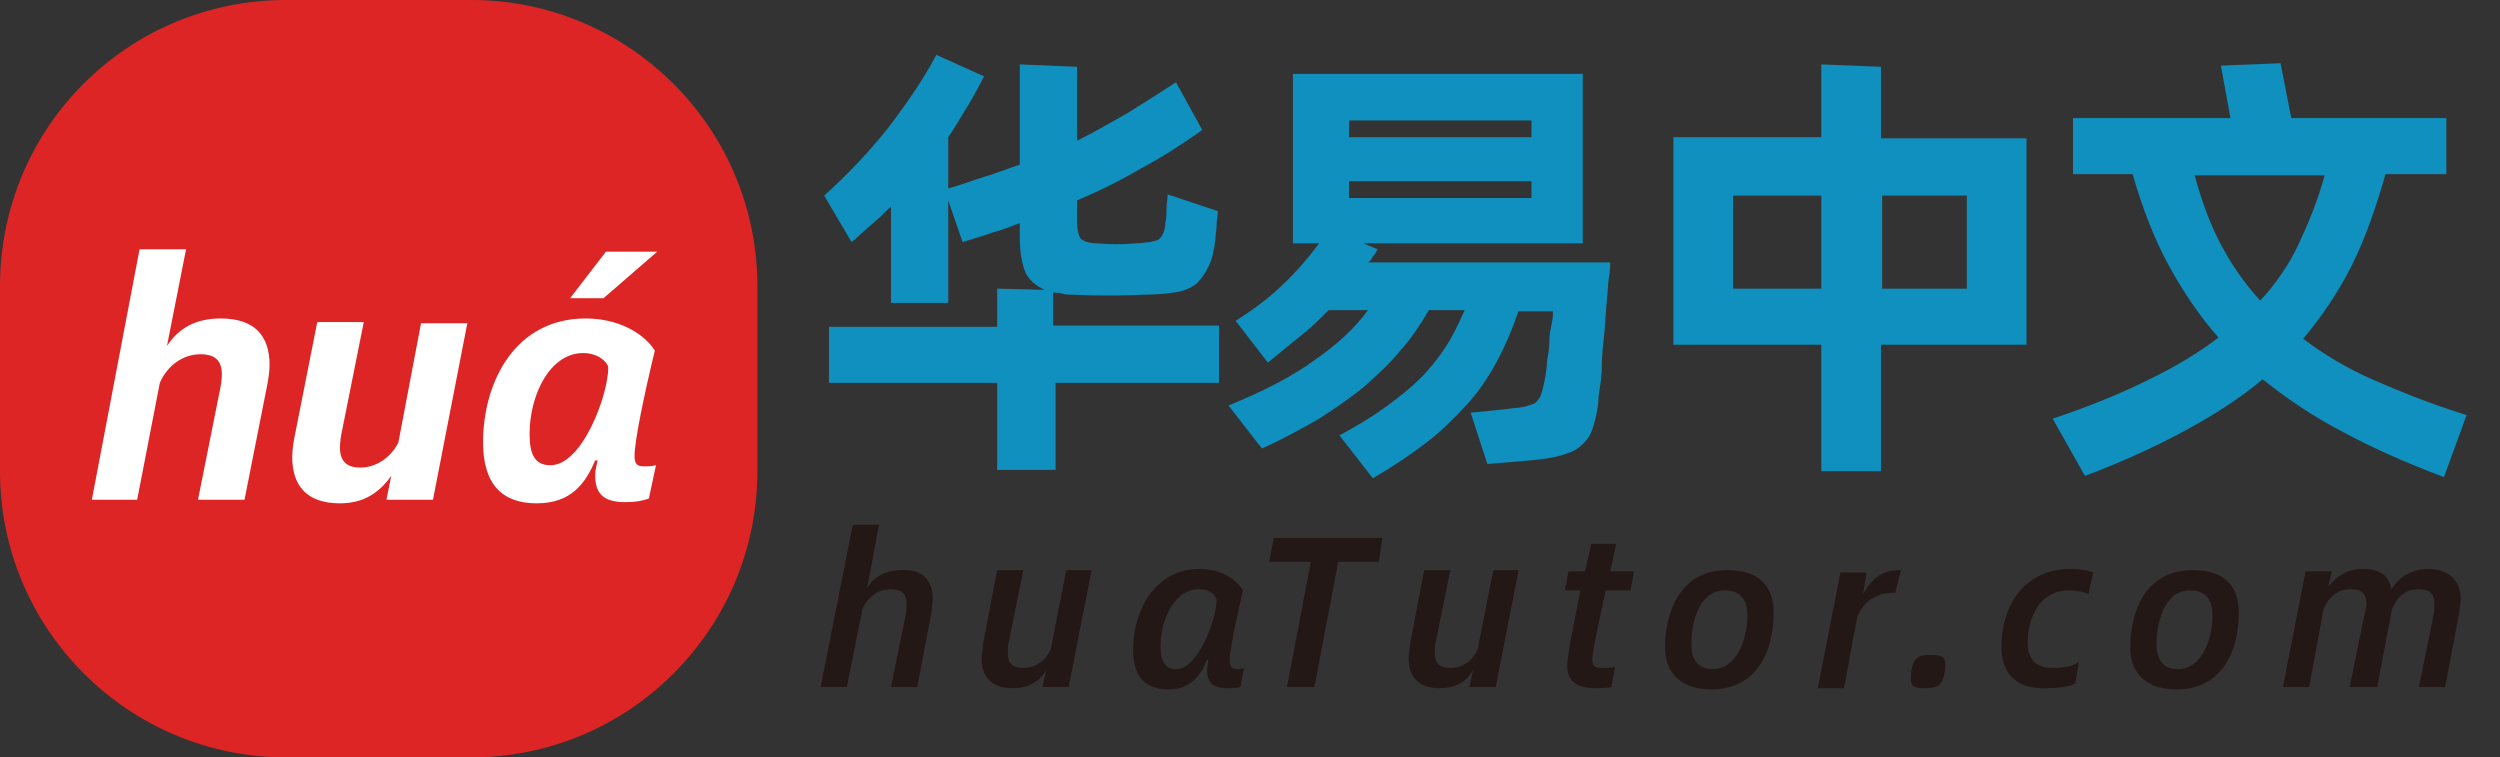 <?xml version="1.0" encoding="utf-8"?>
<!-- Generator: Adobe Illustrator 25.2.1, SVG Export Plug-In . SVG Version: 6.00 Build 0)  -->
<svg version="1.1" id="图层_1" xmlns="http://www.w3.org/2000/svg" xmlns:xlink="http://www.w3.org/1999/xlink" x="0px" y="0px"
	 viewBox="0 0 209.6 63.5" style="enable-background:new 0 0 209.6 63.5;" xml:space="preserve">
<rect x="0" y="0" width="209.6" height="63.5" fill="#333333" stroke="none"/>
<style type="text/css">
	.st0{fill:#DE2525;}
	.st1{display:none;enable-background:new    ;}
	.st2{display:inline;fill:#FFFFFF;}
	.st3{enable-background:new    ;}
	.st4{fill:#0F90BF;}
	.st5{fill:#231815;}
	.st6{fill:#FFFFFF;}
</style>
<path class="st0" d="M24,0h15.5c13.2,0,24,10.7,24,24v15.5c0,13.2-10.7,24-24,24H24c-13.2,0-24-10.7-24-24V24C0,10.7,10.7,0,24,0z"
	/>
<g class="st1">
	<path class="st2" d="M25.7,22.8l-3.6,18.7h-3.9l1.6-8.4h-7.3l-1.6,8.4h-4l3.6-18.7h4L13,30h7.3l1.4-7.1H25.7z"/>
	<path class="st2" d="M40.9,27l-2.8,14.6h-3.8l0.4-1.9c-1,1.4-2.2,2.2-4.2,2.2c-2.7,0-3.9-1.4-3.9-3.8c0-0.5,0.1-1.2,0.2-1.6
		l1.9-9.4h3.8l-1.8,8.8c-0.1,0.4-0.2,1.1-0.2,1.4c0,1.2,0.6,1.6,1.7,1.6c1.4,0,2.6-0.8,3.1-2.1l1.9-9.8H40.9z"/>
	<path class="st2" d="M42.1,36.9c0-5,2.7-10.2,8.4-10.2c2.6,0,4.5,1.1,5.5,2.3l0.2,0.3c-0.9,3.6-1.7,7.4-1.7,8.6
		c0,0.7,0.2,0.9,0.8,0.9c0.4,0,0.6,0,0.9-0.1l-0.6,2.7c-0.5,0.2-1.1,0.3-2,0.3c-1.9,0-2.5-0.9-2.5-2.2c0-0.3,0.1-0.7,0.2-1.2h-0.2
		c-0.8,1.8-2,3.5-4.8,3.5C43.7,41.8,42.1,40.3,42.1,36.9z M52.4,30.8c-0.1-0.5-0.9-1.1-2.1-1.1c-2.7,0-4.4,3.5-4.4,6.7
		c0,1.5,0.4,2.5,1.6,2.5C50.3,38.9,52.4,33,52.4,30.8z"/>
</g>
<g class="st3">
	<path class="st4" d="M102.4,32.1H88.5v7.3h-4.9v-7.3H69.5v-4.7h14.1v-3.2l4,0.1c-0.7-0.3-1.3-0.8-1.6-1.4c-0.3-0.7-0.5-1.7-0.5-2.9
		v-1.3c-0.8,0.3-1.5,0.6-2.3,0.8c-0.8,0.3-1.6,0.5-2.5,0.8l-1.2-3.5v8.6h-4.8v-8.1c-0.5,0.5-1,1-1.6,1.5s-1.1,1-1.7,1.5l-2.3-3.9
		c1.9-1.7,3.7-3.6,5.3-5.6c1.6-2.1,3-4.1,4.1-6.2l4,1.8c-0.5,1-1,1.9-1.5,2.7s-1,1.7-1.5,2.4v4.3c1.1-0.3,2.1-0.7,3.1-1
		c1-0.3,2-0.7,2.9-1V5.4l4.8,0.2v6.2c1.4-0.7,2.8-1.5,4.2-2.3c1.3-0.8,2.7-1.7,4.1-2.6l2.2,4c-1.7,1.2-3.4,2.3-5.1,3.2
		c-1.7,1-3.5,1.9-5.4,2.7v1.7c0,0.7,0.1,1.2,0.3,1.5c0.2,0.2,0.7,0.4,1.3,0.4c1.2,0.1,2.3,0.1,3.4,0c0.4,0,0.8-0.1,1.1-0.1
		c0.3-0.1,0.5-0.1,0.7-0.2c0.2-0.1,0.3-0.3,0.4-0.5s0.2-0.5,0.2-0.9c0.1-0.4,0.1-0.8,0.1-1.2c0-0.4,0.1-0.8,0.1-1.2l4.2,1.4
		c0,0.4-0.1,0.8-0.1,1.2c0,0.4-0.1,0.8-0.1,1.2c-0.1,0.9-0.3,1.7-0.6,2.3c-0.3,0.6-0.6,1-1,1.4c-0.4,0.3-1,0.6-1.7,0.7
		c-0.7,0.1-1.5,0.2-2.5,0.2c-2.1,0.1-4.2,0.1-6.3,0c-0.3,0-0.5,0-0.8-0.1s-0.5,0-0.7-0.1v2.8h13.9V32.1z"/>
	<path class="st4" d="M135,22.1c0,0.2,0,0.5-0.1,1.1c-0.1,0.6-0.1,1.3-0.2,2.2s-0.1,1.7-0.2,2.6s-0.2,1.8-0.2,2.6s-0.1,1.5-0.2,2.1
		c-0.1,0.6-0.1,0.9-0.1,1c-0.1,1-0.3,1.7-0.5,2.3c-0.2,0.6-0.6,1.1-1,1.4c-0.4,0.4-1,0.6-1.7,0.8c-0.7,0.2-1.5,0.3-2.5,0.4l-3.6,0.3
		l-1.4-4.3l3-0.3c0.6-0.1,1.1-0.1,1.5-0.2s0.7-0.2,0.9-0.3c0.2-0.2,0.4-0.4,0.5-0.7c0.1-0.3,0.2-0.7,0.3-1.2s0.2-1.1,0.2-1.6
		c0.1-0.6,0.2-1.1,0.2-1.7s0.1-1,0.2-1.5c0.1-0.4,0.1-0.8,0.1-1h-2.9c-0.5,1.5-1.1,2.9-1.8,4.2c-0.7,1.3-1.5,2.5-2.5,3.6
		c-1,1.1-2.1,2.2-3.4,3.2c-1.3,1-2.8,2-4.5,3l-2.8-3.6c1.5-0.8,2.8-1.6,3.9-2.4c1.1-0.8,2.1-1.6,2.9-2.4c0.8-0.8,1.5-1.7,2.1-2.6
		c0.6-0.9,1.1-2,1.6-3.1h-3c-0.7,1.2-1.5,2.4-2.4,3.4c-0.9,1.1-1.9,2-3,3c-1.1,0.9-2.4,1.8-3.8,2.7c-1.4,0.8-3,1.7-4.8,2.5l-2.8-3.6
		c2.9-1.2,5.3-2.4,7.2-3.8c1.9-1.3,3.4-2.7,4.5-4.2h-3.3c-0.7,0.7-1.5,1.5-2.4,2.2s-1.7,1.4-2.7,2.2l-2.7-3.5c1.4-0.9,2.8-1.9,3.9-3
		c1.2-1.1,2.2-2.3,3.1-3.5h-2.2V6.2h24.3v14.2h-18.4l1.2,0.5c-0.1,0.2-0.2,0.4-0.4,0.6c-0.1,0.2-0.2,0.4-0.4,0.5H135z M113.1,10.1
		v1.4h15.3v-1.4H113.1z M128.4,16.6v-1.4h-15.3v1.4H128.4z"/>
	<path class="st4" d="M169.9,28.9h-12.2v10.6h-5V28.9h-12.4V11.5h12.4V5.4l5,0.2v6h12.2V28.9z M152.7,24.2v-7.8h-7.4v7.8H152.7z
		 M164.9,16.4h-7.1v7.8h7.1V16.4z"/>
	<path class="st4" d="M204.9,40c-3.2-1.2-6.1-2.5-8.5-3.8c-2.5-1.3-4.7-2.8-6.7-4.4c-1.9,1.6-4.1,3-6.5,4.3
		c-2.4,1.3-5.2,2.6-8.4,3.8l-2.7-4.8c3-1,5.7-2.1,7.9-3.2c2.3-1.1,4.3-2.3,6-3.6c-1.6-1.8-3-3.9-4.2-6.1s-2.2-4.8-3-7.6h-5v-4.7
		h13.2l-0.8-4.4l5-0.2l0.9,4.6h13v4.7h-5.1c-0.8,2.8-1.7,5.4-2.8,7.6s-2.5,4.3-4.1,6.2c1.7,1.3,3.7,2.5,6,3.5c2.3,1,4.8,2,7.7,2.9
		L204.9,40z M184,14.7c0.6,2.2,1.3,4.1,2.2,5.8c0.9,1.7,2,3.3,3.3,4.7c1.3-1.4,2.4-3,3.2-4.7s1.6-3.6,2.2-5.8H184z"/>
</g>
<g>
	<path class="st5" d="M78.2,50.2c0,0.3-0.1,0.8-0.1,1.1l-1.2,6.3h-2.2l1.2-5.9c0.1-0.3,0.1-0.8,0.1-1.1c0-0.8-0.4-1.2-1.3-1.2
		c-1.1,0-2,0.7-2.4,1.7l-1.3,6.5h-2.2L71.5,44h2.2l-1,5.3c0.6-1,1.6-1.5,2.9-1.5C77.4,47.7,78.2,48.7,78.2,50.2z"/>
	<path class="st5" d="M91.5,47.9l-1.9,9.7h-2.2l0.3-1.4c-0.6,1-1.5,1.5-2.8,1.5c-1.8,0-2.6-1-2.6-2.5c0-0.3,0.1-0.8,0.1-1.1l1.2-6.3
		h2.2l-1.2,5.9c-0.1,0.3-0.1,0.8-0.1,1.1c0,0.8,0.4,1.2,1.3,1.2c1,0,1.9-0.6,2.3-1.6l1.3-6.6H91.5z"/>
	<path class="st5" d="M95,54.5c0-3.3,1.8-6.8,5.6-6.8c1.7,0,2.9,0.8,3.5,1.6l0.1,0.2c-0.6,2.7-1.1,5-1.1,5.9c0,0.5,0.2,0.7,0.6,0.7
		c0.2,0,0.4,0,0.6-0.1l-0.3,1.6c-0.3,0.1-0.7,0.1-1.1,0.1c-1.3,0-1.7-0.6-1.7-1.5c0-0.3,0.1-0.6,0.1-0.9h-0.1
		c-0.5,1.3-1.4,2.5-3.2,2.5C96.1,57.8,95,56.8,95,54.5z M102,50.3c-0.1-0.4-0.5-0.9-1.5-0.9c-2,0-3.2,2.5-3.2,4.8
		c0,1.1,0.3,1.9,1.3,1.9C100.5,56.1,102,51.8,102,50.3z"/>
	<path class="st5" d="M115.6,47.1h-3.4l-2,10.5h-2.3l2-10.5h-3.5l0.4-2h9.1L115.6,47.1z"/>
	<path class="st5" d="M127.3,47.9l-1.9,9.7h-2.2l0.3-1.4c-0.6,1-1.5,1.5-2.8,1.5c-1.8,0-2.6-1-2.6-2.5c0-0.3,0.1-0.8,0.1-1.1
		l1.2-6.3h2.2l-1.2,5.9c-0.1,0.3-0.1,0.8-0.1,1.1c0,0.8,0.4,1.2,1.3,1.2c1,0,1.9-0.6,2.3-1.6l1.3-6.6H127.3z"/>
	<path class="st5" d="M134.6,49.6c-0.9,4.2-1.1,5.2-1.1,5.7c0,0.6,0.3,0.7,0.9,0.7c0.4,0,0.7,0,1-0.1l-0.3,1.7
		c-0.4,0.1-0.9,0.1-1.3,0.1c-1.5,0-2.4-0.5-2.4-1.9c0-0.8,0.3-2.2,1.1-6.3h-1.3l0.3-1.6h1.4l0.5-2.3h2.1c-0.2,0.8-0.3,1.6-0.5,2.3h2
		l-0.3,1.6H134.6z"/>
	<path class="st5" d="M139.6,54.3c0-2.9,1.2-6.5,5.2-6.5c2.9,0,3.9,1.5,3.9,3.6c0,3.3-1.5,6.4-5.2,6.4
		C140.7,57.8,139.6,56.2,139.6,54.3z M146.5,51.6c0-1.1-0.4-2.1-1.9-2.1c-2.2,0-2.8,2.8-2.8,4.5c0,1.1,0.4,2.1,1.8,2.1
		C145.6,56.1,146.5,53.6,146.5,51.6z"/>
	<path class="st5" d="M159.4,47.7l-0.5,2h-0.2c-1.2,0-2.5,0.6-3,2.1l-1.1,5.9h-2.2l1.9-9.7h2.2l-0.3,1.8c0.9-1.6,1.9-2,3.1-2H159.4z
		"/>
	<path class="st5" d="M160.2,56.9c0-0.5,0.1-1.4,0.5-1.7c0.2-0.2,0.6-0.3,1.2-0.3c0.9,0,1.2,0.2,1.2,0.8c0,0.6-0.2,1.5-0.5,1.7
		c-0.2,0.2-0.6,0.3-1.2,0.3C160.4,57.7,160.2,57.5,160.2,56.9z"/>
	<path class="st5" d="M167.8,54.2c0-3.4,1.9-6.5,5.8-6.5c0.7,0,1.4,0.1,1.9,0.3l-0.4,1.8c-0.5-0.2-1-0.3-1.7-0.3
		c-2.1,0-3.4,1.9-3.4,4.4c0,1.5,0.8,2.1,2.1,2.1c0.8,0,1.6-0.1,2.2-0.5l-0.3,1.8c-0.6,0.3-1.5,0.4-2.4,0.4
		C169.4,57.8,167.8,56.8,167.8,54.2z"/>
	<path class="st5" d="M178.6,54.3c0-2.9,1.2-6.5,5.2-6.5c2.9,0,3.9,1.5,3.9,3.6c0,3.3-1.5,6.4-5.2,6.4
		C179.7,57.8,178.6,56.2,178.6,54.3z M185.5,51.6c0-1.1-0.4-2.1-1.9-2.1c-2.2,0-2.8,2.8-2.8,4.5c0,1.1,0.4,2.1,1.8,2.1
		C184.6,56.1,185.5,53.6,185.5,51.6z"/>
	<path class="st5" d="M206.3,50.2c0,0.3-0.1,0.8-0.1,1.1l-1.2,6.3h-2.2l1.2-5.9c0.1-0.3,0.1-0.8,0.1-1.1c0-0.8-0.4-1.2-1.3-1.2
		c-1.2,0-1.9,0.7-2.3,1.8c0,0,0,0.1,0,0.1l-1.2,6.3H197l1.2-5.9c0.1-0.3,0.2-0.8,0.2-1.1c0-0.8-0.4-1.2-1.3-1.2
		c-1.2,0-1.9,0.7-2.3,1.7l-1.2,6.5h-2.2l1.9-9.7h2.2l-0.3,1.3c0.7-0.9,1.6-1.5,2.9-1.5c1.5,0,2.2,0.6,2.4,1.7c0.6-1,1.7-1.7,3.1-1.7
		C205.3,47.7,206.3,48.7,206.3,50.2z"/>
</g>
<g>
	<path class="st6" d="M22.6,30.6c0,0.5-0.1,1.2-0.2,1.7l-1.9,9.6h-3.9l1.8-9c0.1-0.4,0.2-1.1,0.2-1.5c0-1.2-0.6-1.7-1.8-1.7
		c-1.5,0-2.8,1-3.4,2.4l-1.9,9.8H7.7l4-21h3.9L14,29c1-1.5,2.4-2.3,4.5-2.3C21.3,26.7,22.6,28.1,22.6,30.6z"/>
	<path class="st6" d="M39.2,27l-2.9,14.9h-3.9l0.4-2c-1,1.4-2.3,2.3-4.3,2.3c-2.8,0-4-1.5-4-3.9c0-0.5,0.1-1.2,0.2-1.7l1.9-9.6h3.9
		l-1.8,9c-0.1,0.4-0.2,1.1-0.2,1.5c0,1.2,0.6,1.7,1.7,1.7c1.4,0,2.6-0.9,3.2-2.1l1.9-10H39.2z"/>
	<path class="st6" d="M40.5,37.1c0-5.1,2.7-10.4,8.6-10.4c2.6,0,4.6,1.1,5.6,2.4l0.2,0.3c-0.9,3.7-1.7,7.6-1.7,8.8
		c0,0.7,0.2,0.9,0.8,0.9c0.4,0,0.6,0,1-0.1l-0.6,2.8c-0.6,0.2-1.1,0.3-2,0.3c-2,0-2.5-0.9-2.5-2.3c0-0.3,0.1-0.7,0.2-1.2h-0.2
		c-0.8,1.9-2,3.6-4.9,3.6S40.5,40.6,40.5,37.1z M51,30.8c-0.1-0.5-0.9-1.2-2.1-1.2c-2.8,0-4.5,3.5-4.5,6.8c0,1.6,0.4,2.6,1.7,2.6
		C48.8,39.1,51,33.1,51,30.8z M50.8,21.1h4.3L50.6,25h-2.8L50.8,21.1z"/>
</g>
</svg>
